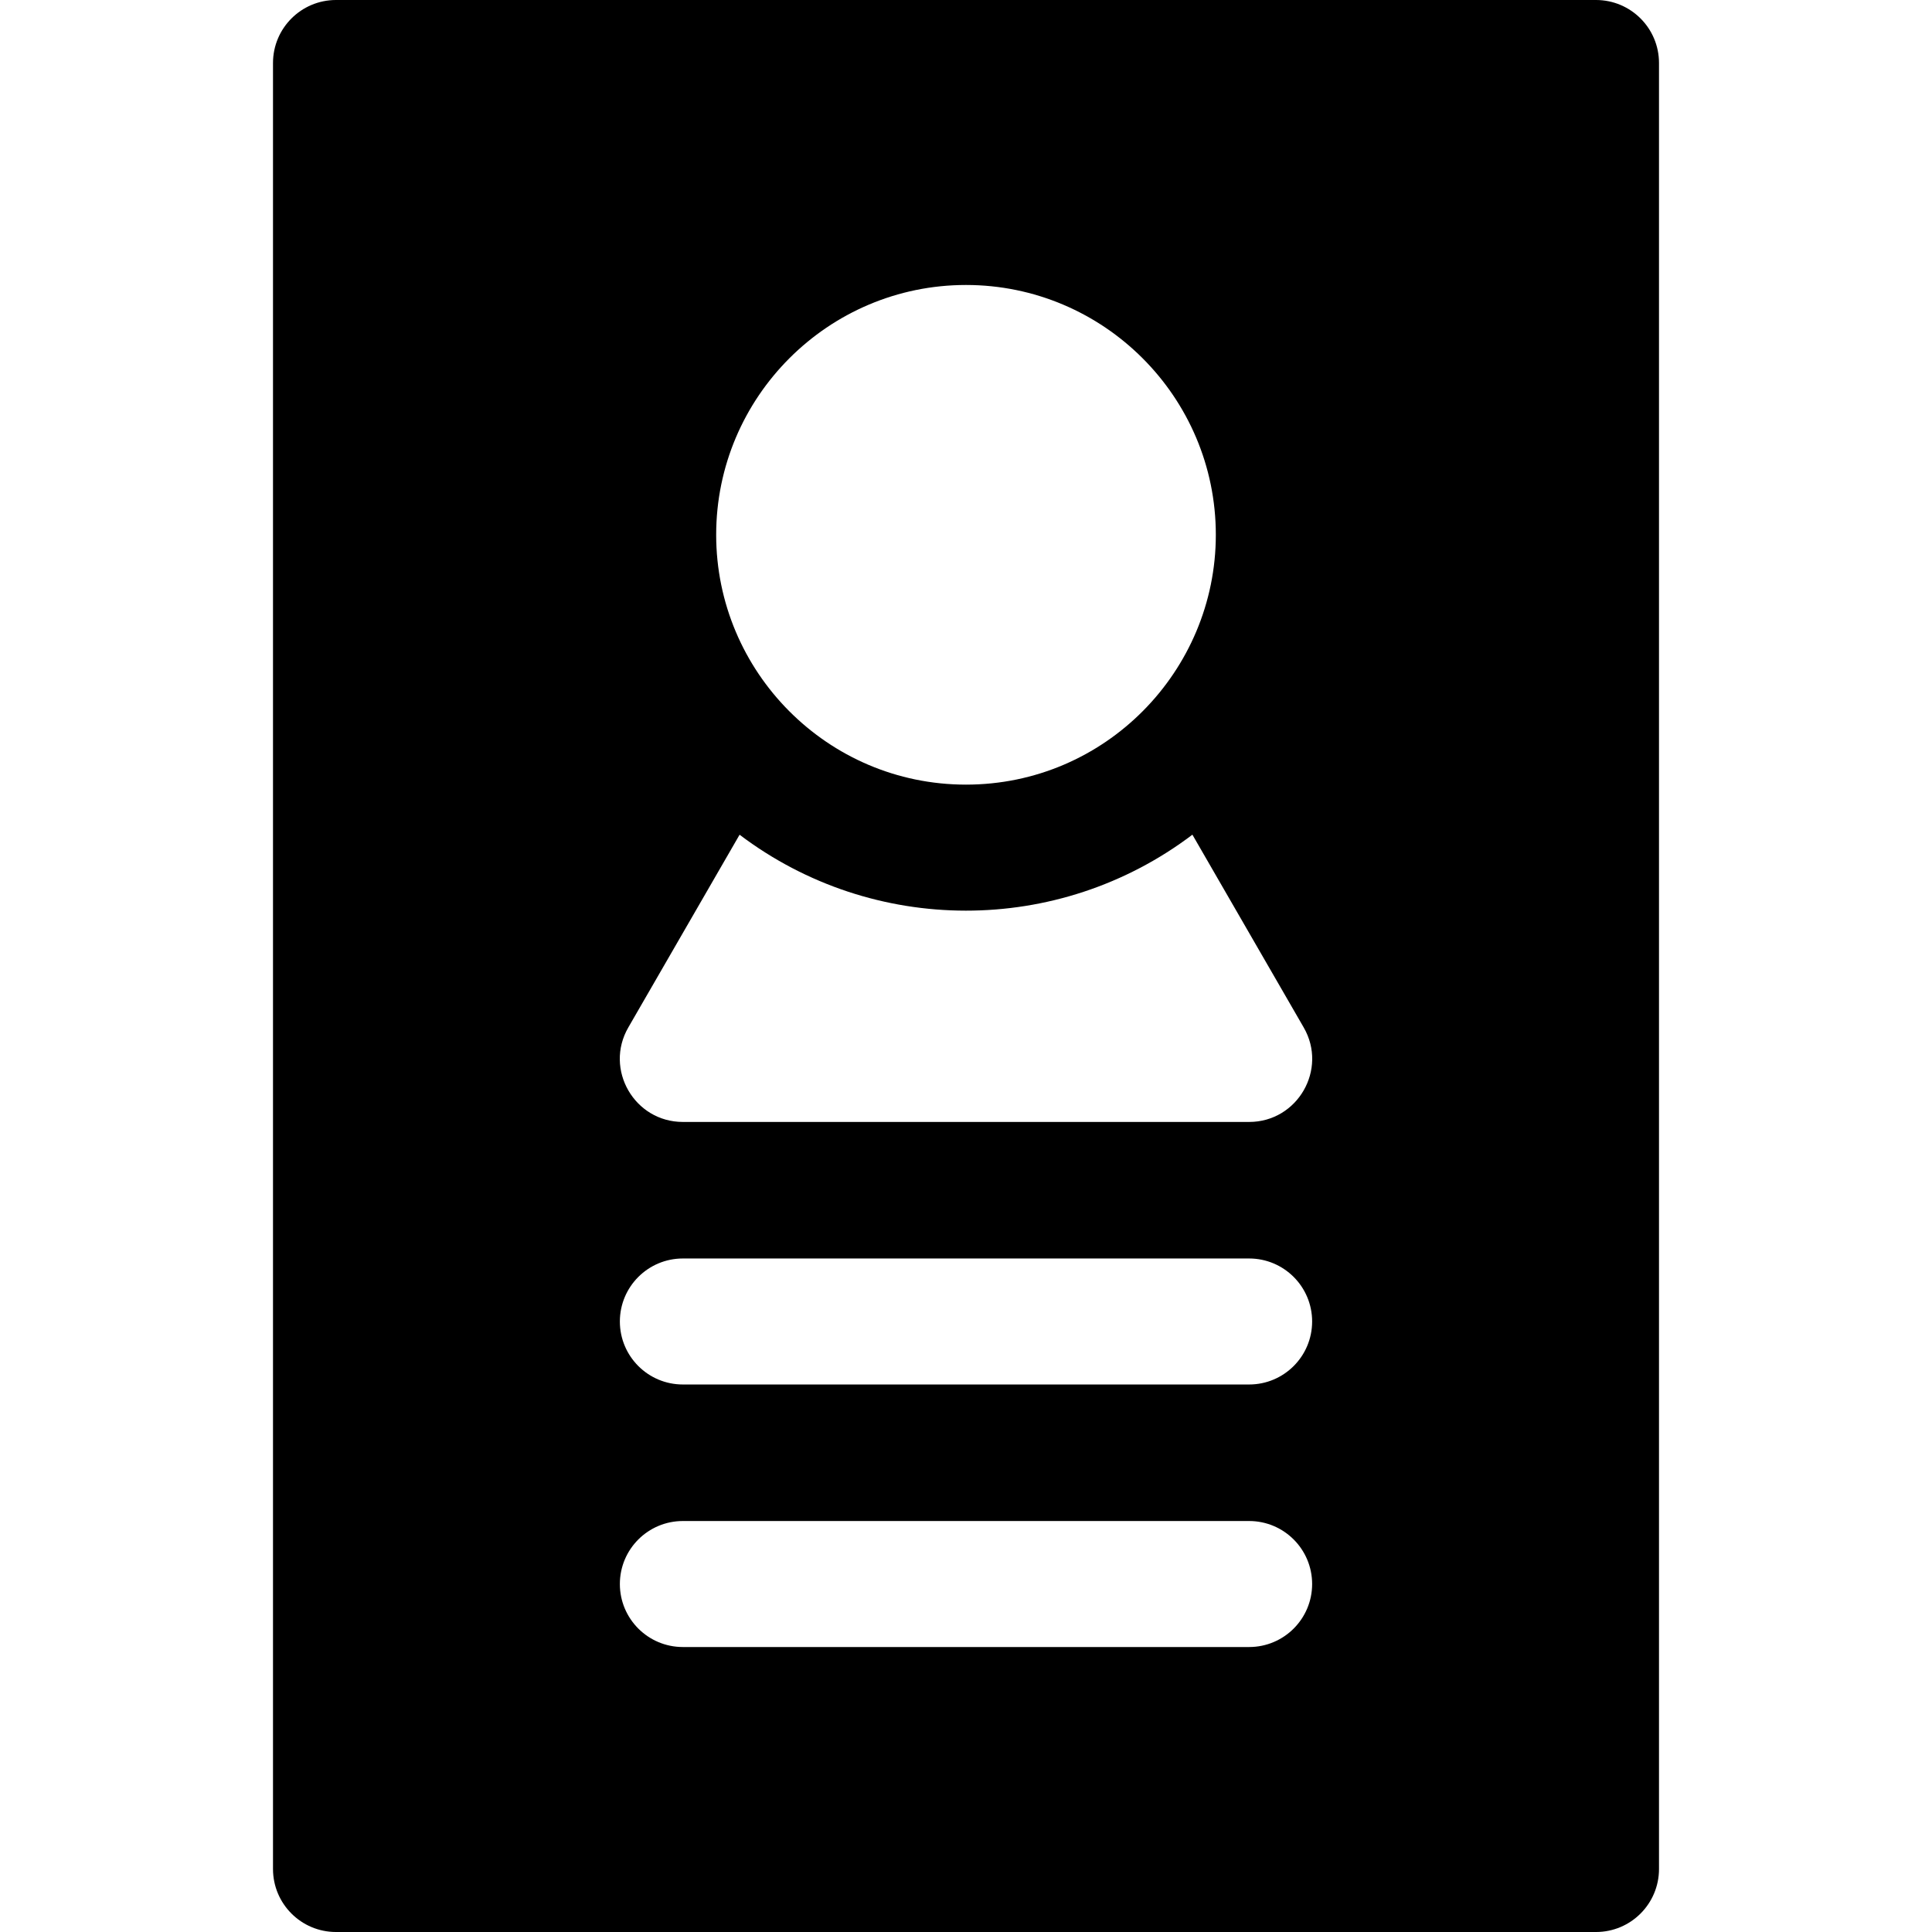 <?xml version="1.0" encoding="iso-8859-1"?>
<!-- Uploaded to: SVG Repo, www.svgrepo.com, Generator: SVG Repo Mixer Tools -->
<svg fill="#000000" height="800px" width="800px" version="1.1" id="Layer_1" xmlns="http://www.w3.org/2000/svg" xmlns:xlink="http://www.w3.org/1999/xlink" 
	 viewBox="0 0 512 512" xml:space="preserve">
<g>
	<g>
		<path d="M422.957,0H89.044c-9.22,0-16.696,7.475-16.696,16.696v478.609c0,9.22,7.475,16.696,16.696,16.696h333.913
			c9.22,0,16.696-7.475,16.696-16.696V16.696C439.652,7.475,432.177,0,422.957,0z M256,75.522c36.507,0,66.206,29.7,66.206,66.206
			c0,36.119-29.332,66.206-66.206,66.206c-36.738,0-66.206-29.934-66.206-66.206C189.794,105.223,219.493,75.522,256,75.522z
			 M331.034,436.478H180.966c-9.22,0-16.696-7.475-16.696-16.696c0-9.22,7.475-16.696,16.696-16.696h150.067
			c9.22,0,16.696,7.475,16.696,16.696C347.729,429.003,340.254,436.478,331.034,436.478z M331.034,366.904H180.966
			c-9.22,0-16.696-7.475-16.696-16.696s7.475-16.696,16.696-16.696h150.067c9.22,0,16.696,7.475,16.696,16.696
			S340.254,366.904,331.034,366.904z M331.034,297.328H180.966c-12.847,0-20.871-13.938-14.458-25.043l29.489-51.075
			c35.361,26.765,84.468,26.9,120.002-0.01l29.495,51.085C351.914,283.408,343.861,297.328,331.034,297.328z"/>
	</g>
</g>
</svg>
